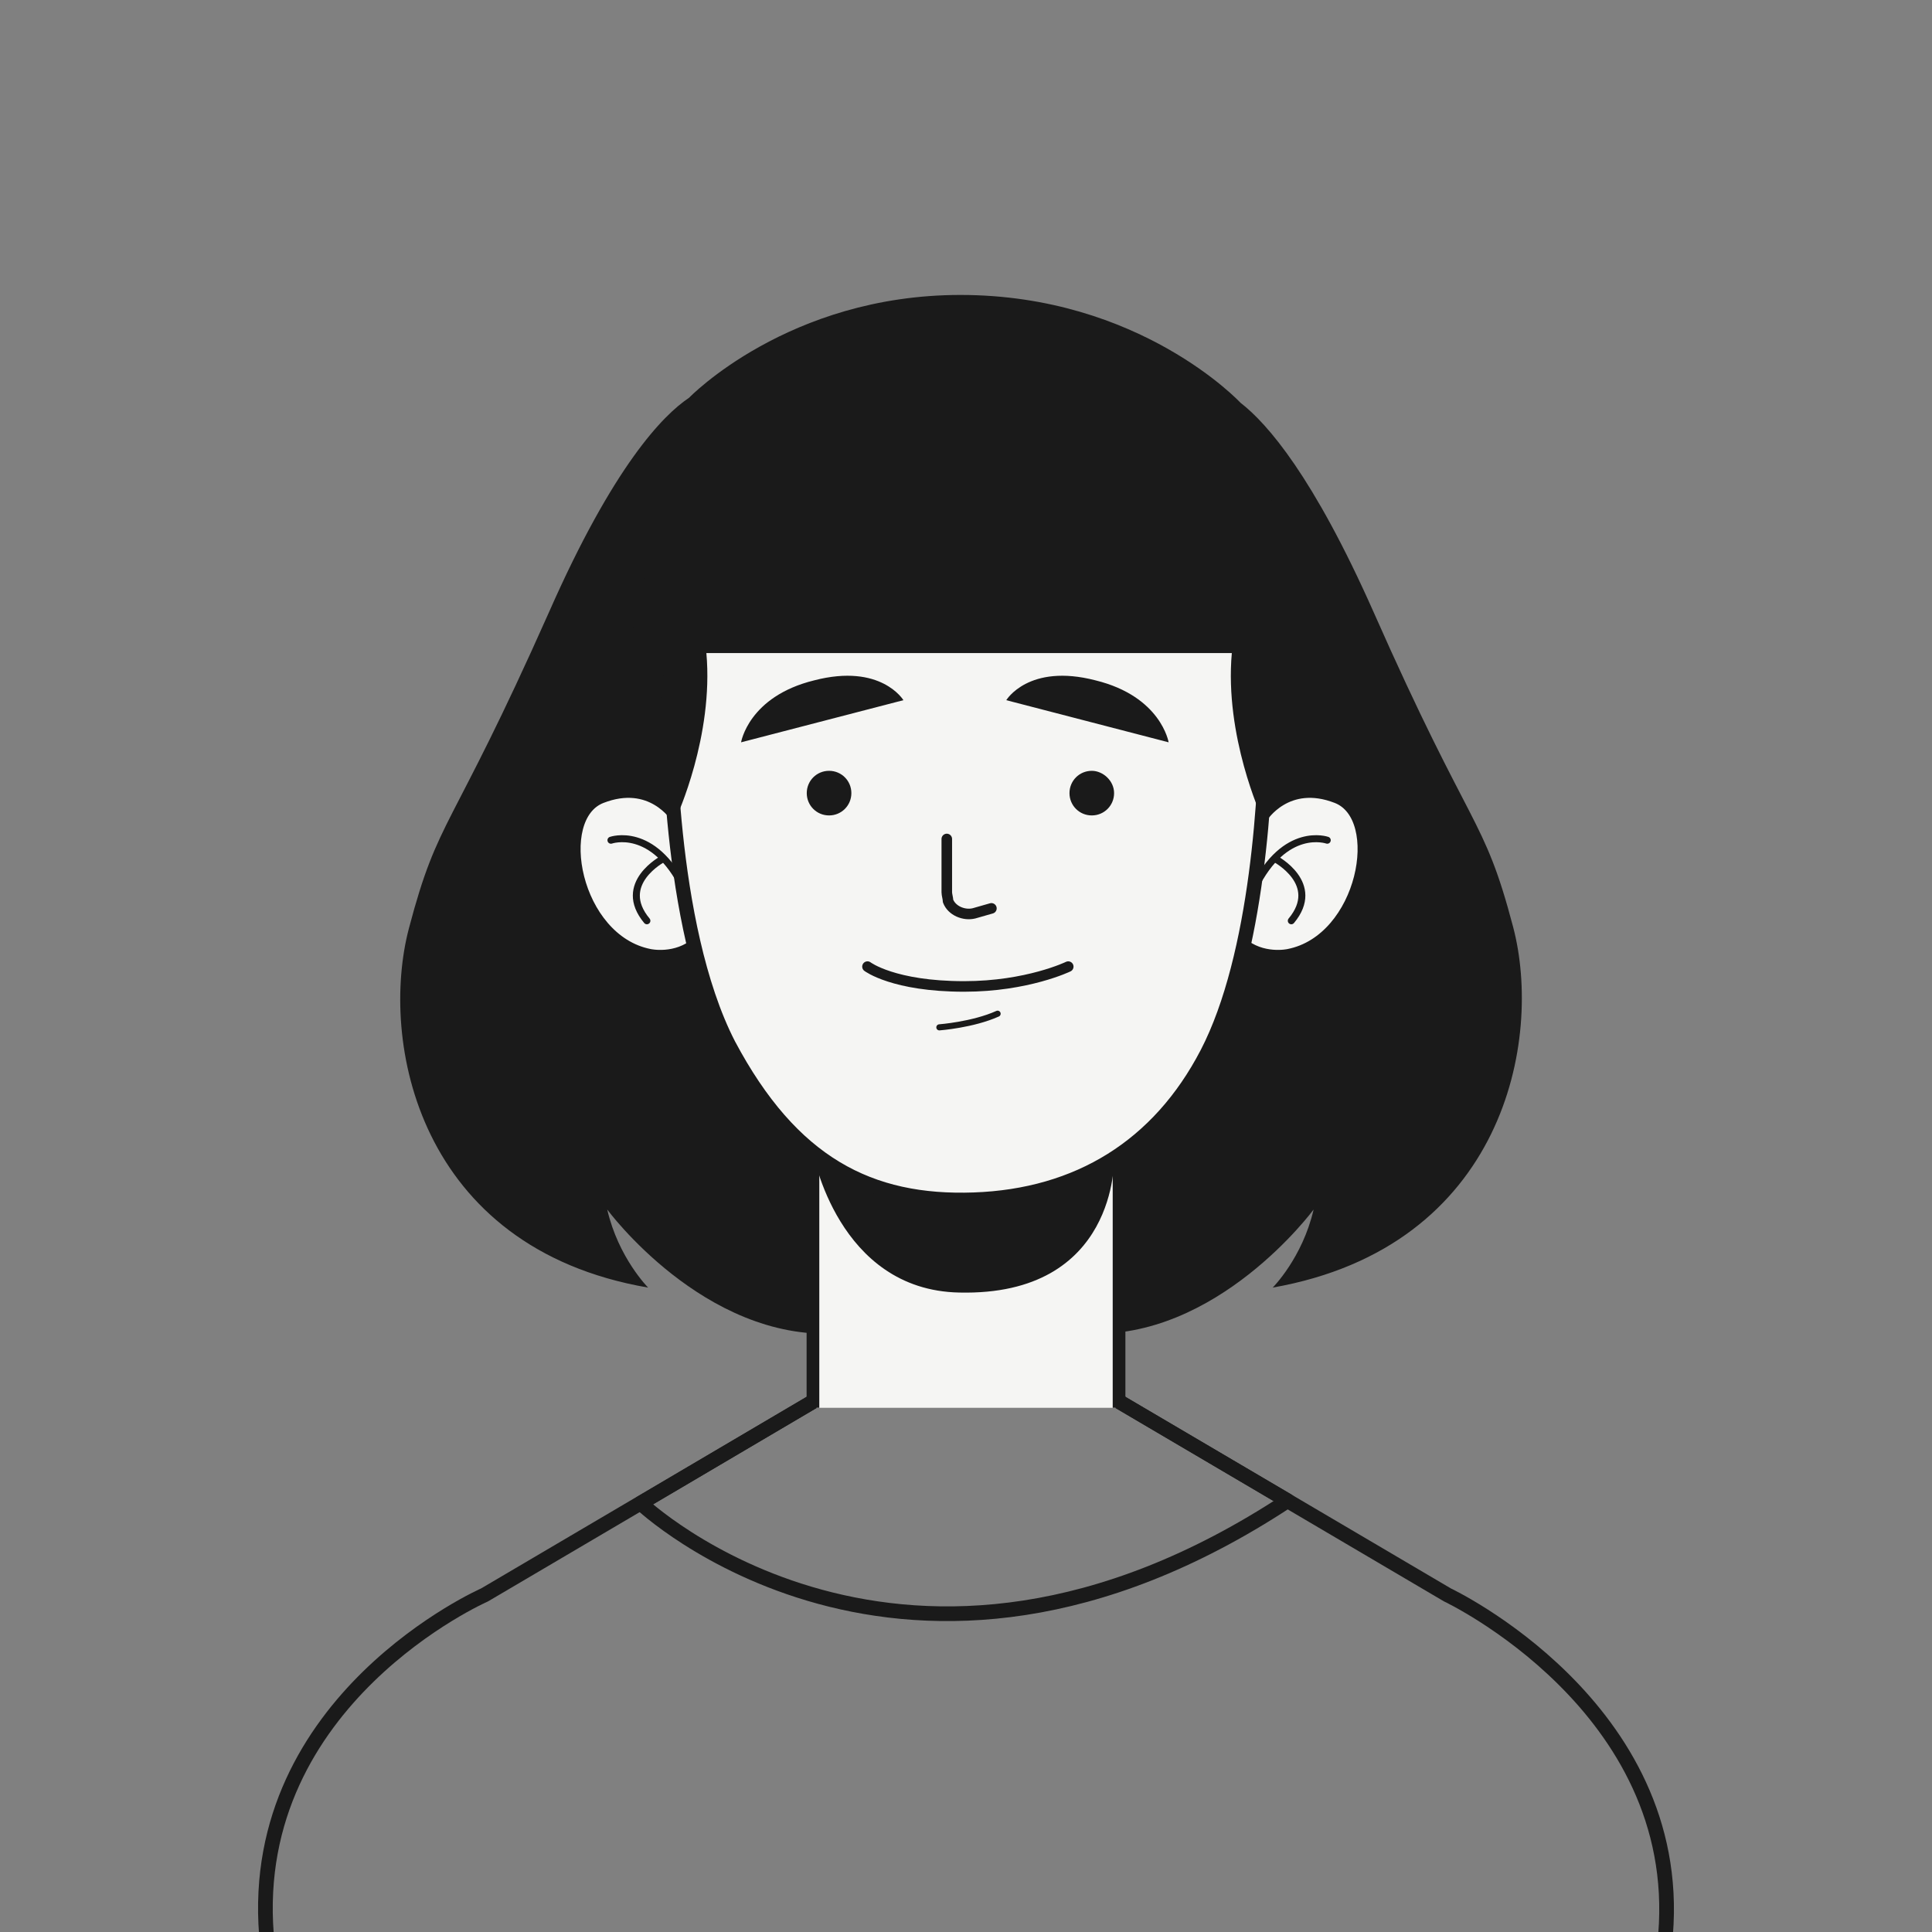 <?xml version="1.0" encoding="utf-8"?>
<!-- Generator: Adobe Illustrator 24.3.0, SVG Export Plug-In . SVG Version: 6.00 Build 0)  -->
<svg version="1.1" id="레이어_1" xmlns="http://www.w3.org/2000/svg" xmlns:xlink="http://www.w3.org/1999/xlink" x="0px"
	 y="0px" viewBox="0 0 155.9 155.9" style="enable-background:new 0 0 155.9 155.9;" xml:space="preserve">
<rect x="0" y="0" width="155.9" height="155.9" fill="#808080" stroke="none"/>
<style type="text/css">
	.st0{fill:#1A1A1A;}
	.st1{fill:none;stroke:#1A1A1A;stroke-width:1.185;stroke-linejoin:round;stroke-miterlimit:10;}
	.st2{fill:#F5F5F3;stroke:#1A1A1A;stroke-width:1.023;stroke-linejoin:round;stroke-miterlimit:10;}
	.st3{fill:#F5F5F3;stroke:#1A1A1A;stroke-width:1.057;stroke-linejoin:round;stroke-miterlimit:10;}
	.st4{fill:none;stroke:#1A1A1A;stroke-width:0.565;stroke-linecap:round;stroke-linejoin:round;stroke-miterlimit:10;}
	.st5{fill:#F5F5F3;stroke:#1A1A1A;stroke-width:1.154;stroke-linejoin:round;stroke-miterlimit:10;}
	.st6{fill:#F5F5F3;stroke:#1A1A1A;stroke-width:0.852;stroke-linecap:round;stroke-linejoin:round;stroke-miterlimit:10;}
	.st7{fill:none;stroke:#1A1A1A;stroke-width:0.492;stroke-linecap:round;stroke-linejoin:round;stroke-miterlimit:10;}
</style>
<g>
	<g>
		<path class="st0" d="M122.1,74.8c-2.4-9.1-3.3-7.4-11.3-25.5c-4.8-10.8-8.5-15.1-10.7-16.8l0,0c0,0-8.1-8.7-22.6-8.7
			c-13.9,0-21.9,8.3-21.9,8.3l0,0c-2.1,1.4-6.1,5.5-11.3,17.3c-8,18-8.9,16.4-11.3,25.5s0.7,25.8,19.3,29c0,0-2.4-2.4-3.3-6.3
			c0,0,7.8,10.6,18.5,10h20.1c10.6,0.6,18.4-10,18.4-10c-0.9,3.9-3.3,6.3-3.3,6.3C121.4,100.6,124.5,83.9,122.1,74.8z"/>
		<g>
			<path class="st1" d="M134.4,156.1c1.5-18.4-17.6-27.4-17.6-27.4l-26.5-15.6"/>
			<path class="st1" d="M65.6,113.1l-26.5,15.6c0,0-19.1,8.4-17.6,27.4"/>
		</g>
		<g>
			<polyline class="st2" points="65.6,113.6 65.6,77.7 90.3,77.7 90.3,113.6 			"/>
			<path class="st0" d="M65.6,93c0,0,2,11.1,11.8,11.3c12.8,0.3,12.5-10.8,12.5-10.8s-1.7,3.2-11.6,3.3C67.3,96.8,65.6,93,65.6,93z"
				/>
			<path class="st1" d="M65.6,113.1l-13.9,8.2c0,0,21.2,20.2,52.2-0.2l-13.6-8"/>
		</g>
	</g>
	<g>
		<path class="st3" d="M101.8,65.9c0,0,2-3.2,6.1-1.6c4.1,1.6,2.2,11.6-3.9,12.8c0,0-2.2,0.5-3.9-1C100,76.1,101.6,68.7,101.8,65.9z
			"/>
		<g>
			<g>
				<path class="st4" d="M107.1,67.8c0,0-3.4-1.2-5.9,3.9"/>
			</g>
			<path class="st4" d="M102.9,69.3c0,0,3.8,2,1.3,5"/>
		</g>
	</g>
	<g>
		<path class="st3" d="M54.6,65.9c0,0-2-3.2-6.1-1.6c-4.1,1.6-2.2,11.6,3.9,12.8c0,0,2.2,0.5,3.9-1C56.3,76.1,54.8,68.7,54.6,65.9z"
			/>
		<g>
			<g>
				<path class="st4" d="M49.3,67.8c0,0,3.4-1.2,5.9,3.9"/>
			</g>
			<path class="st4" d="M53.5,69.3c0,0-3.8,2-1.3,5"/>
		</g>
	</g>
	<path class="st5" d="M102.2,57.3c0,6.4-0.7,19.8-4.8,27.7C93.5,92.5,87,96.5,78.6,96.8s-14.7-2.9-19.8-12.5
		c-5-9.7-4.8-26.8-4.8-26.8s0-22.9,23.8-22.9C102.9,34.6,102.2,57.3,102.2,57.3z"/>
	<path class="st6" d="M76.4,67.7v4.3c0,0.2,0.1,0.5,0.1,0.7c0.3,0.8,1.3,1.2,2.1,1l1.4-0.4"/>
	<path class="st0" d="M68.7,64c0,1-0.8,1.8-1.8,1.8c-1,0-1.8-0.8-1.8-1.8c0-1,0.8-1.8,1.8-1.8C67.9,62.2,68.7,63,68.7,64z"/>
	<path class="st0" d="M89.9,64c0,1-0.8,1.8-1.8,1.8c-1,0-1.8-0.8-1.8-1.8c0-1,0.8-1.8,1.8-1.8C89,62.2,89.9,63,89.9,64z"/>
	<path class="st6" d="M70,78c0,0,2.1,1.6,7.8,1.6c5.1,0,8.4-1.6,8.4-1.6"/>
	<path class="st7" d="M75.8,82.9c0,0,2.7-0.2,4.7-1.1"/>
	<path class="st0" d="M72.9,56.5l-13.1,3.4c0,0,0.6-3.7,5.9-5C71.1,53.5,72.9,56.5,72.9,56.5z"/>
	<path class="st0" d="M81.2,56.5l13.1,3.4c0,0-0.6-3.7-5.9-5C83,53.5,81.2,56.5,81.2,56.5z"/>
	<path class="st0" d="M108.8,52.7c0,0-6.5-24.6-31-26.1s-27,26.1-27,26.1h3c-0.7,4.2-1.1,9.7,0.8,13.2c0,0,3-6.5,2.4-13.2h42.4
		c-0.6,6.7,2.4,13.2,2.4,13.2c1.9-3.5,1.5-8.9,0.8-13.2H108.8z"/>
</g>
</svg>
